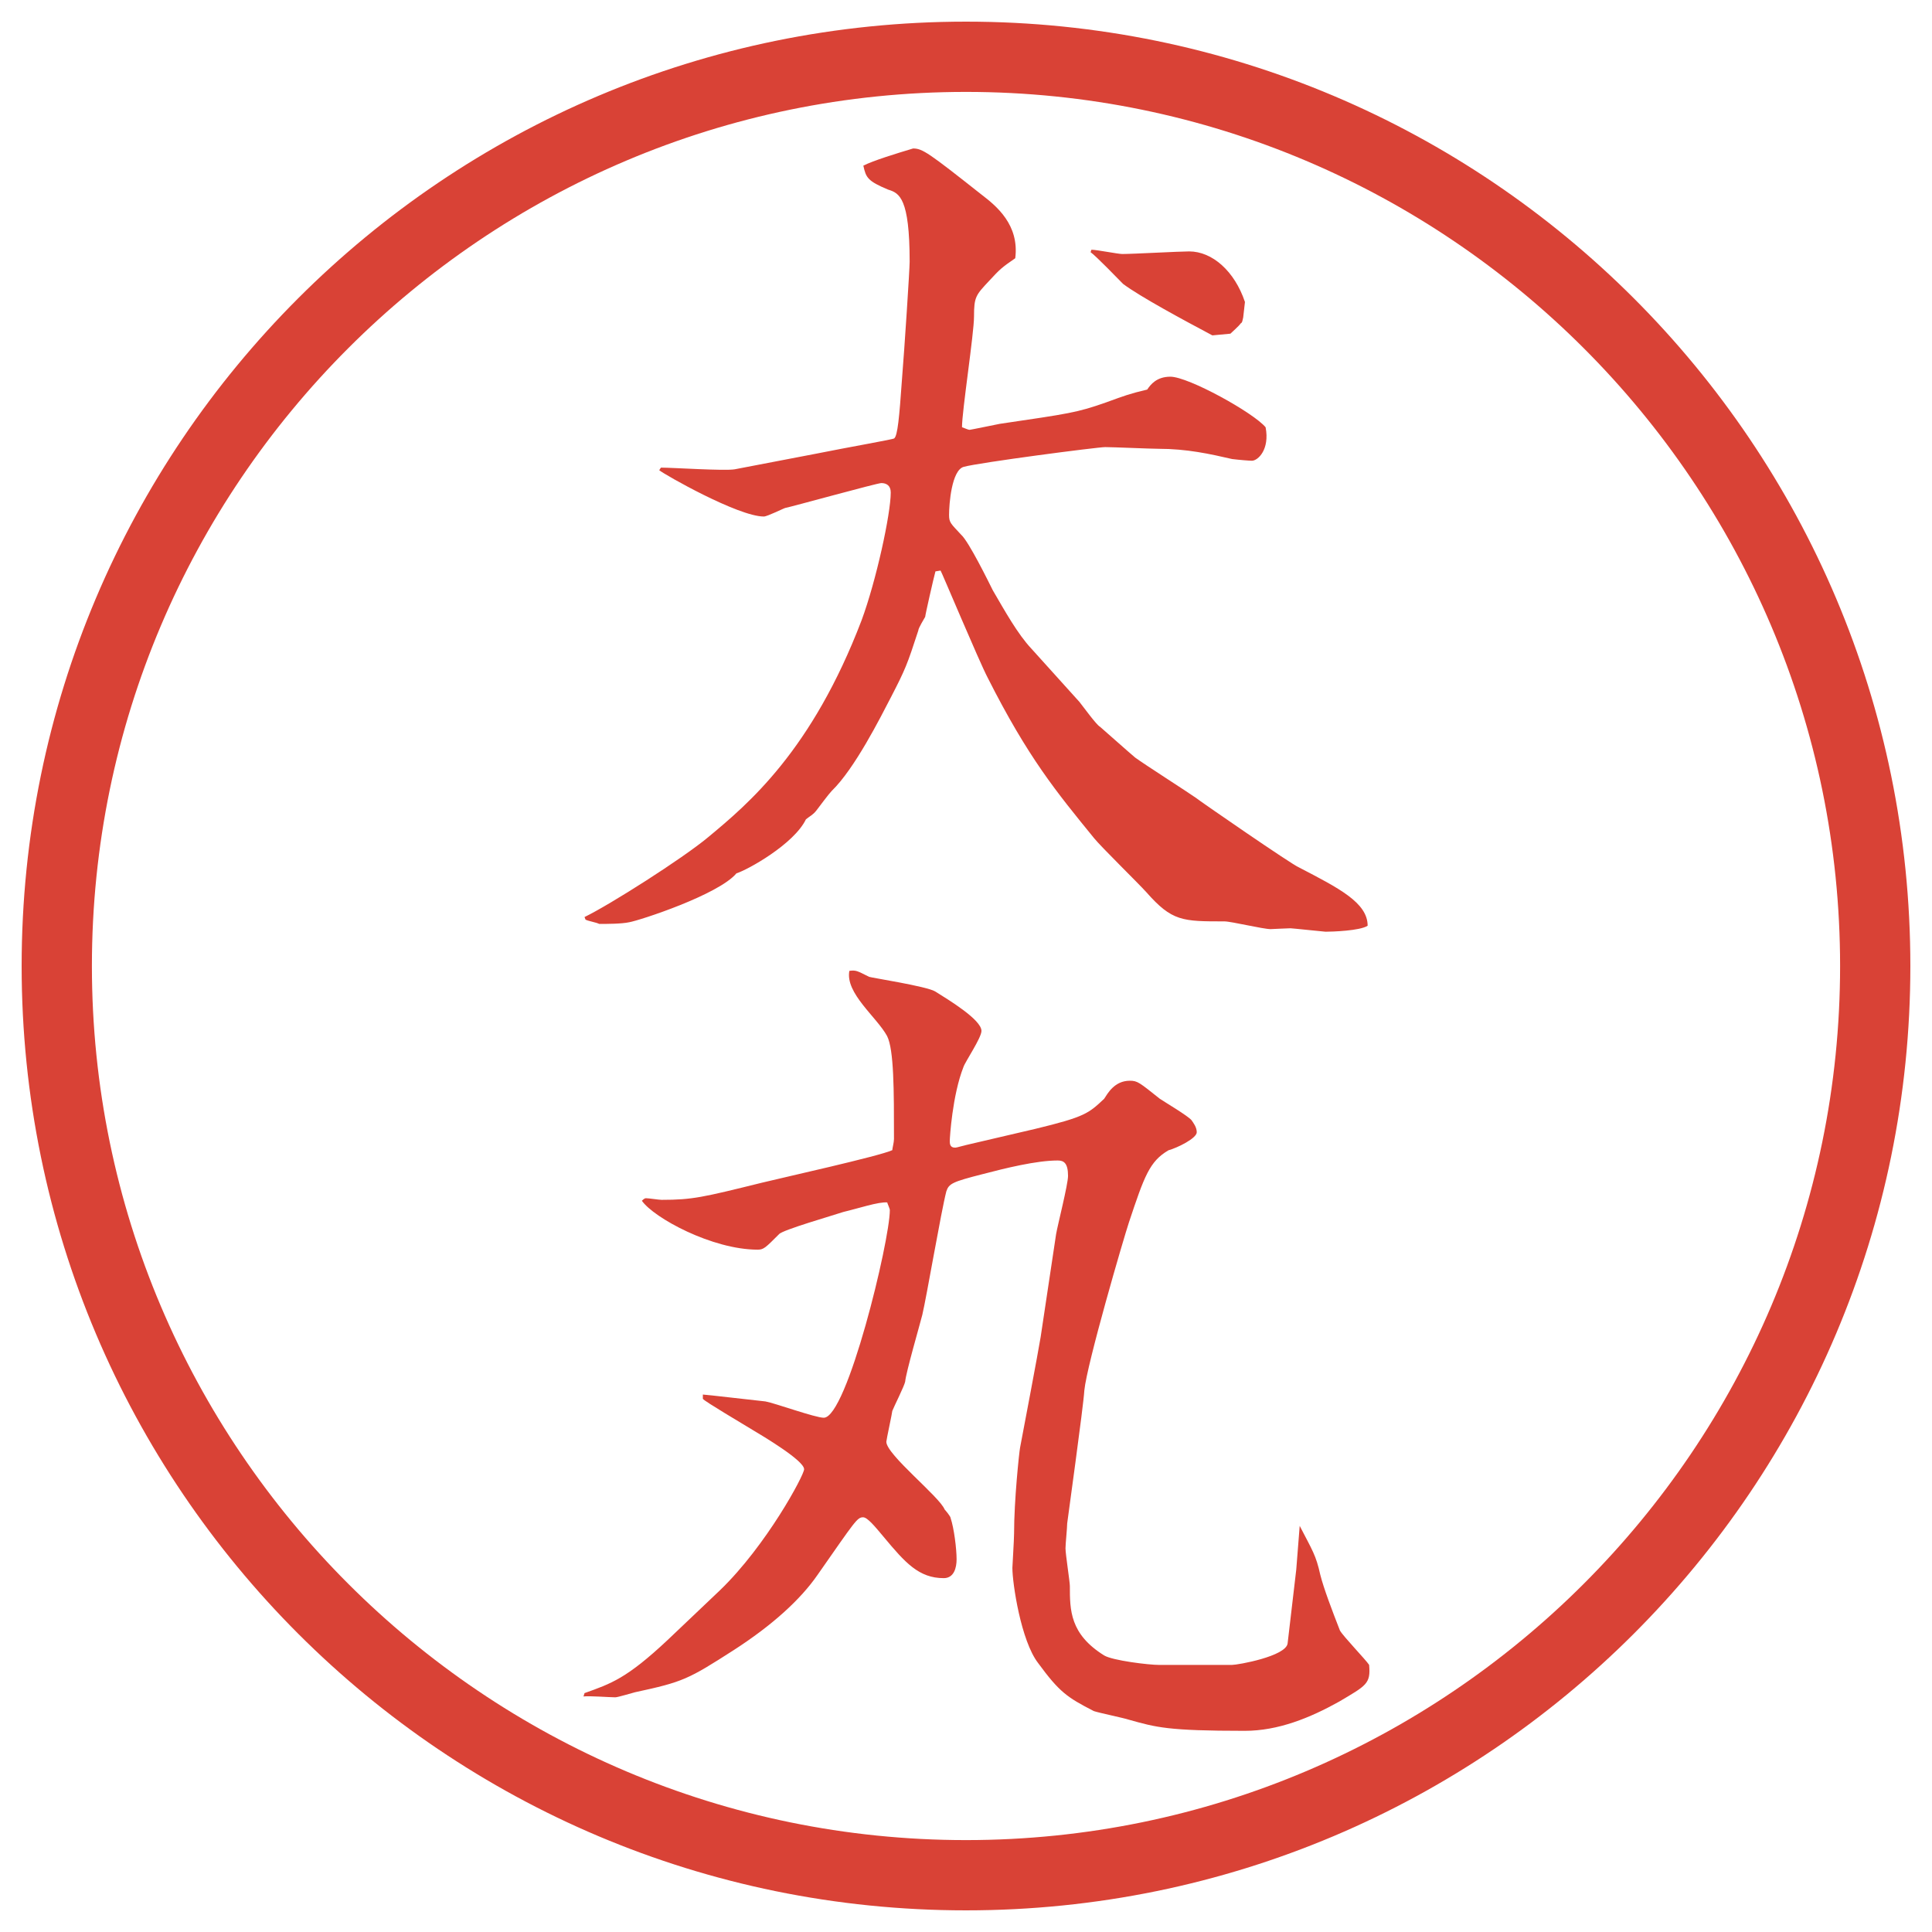 <?xml version="1.0" encoding="utf-8"?>
<!-- Generator: Adobe Illustrator 22.1.0, SVG Export Plug-In . SVG Version: 6.00 Build 0)  -->
<svg version="1.1" id="レイヤー_1" xmlns="http://www.w3.org/2000/svg" xmlns:xlink="http://www.w3.org/1999/xlink" x="0px"
	 y="0px" viewBox="0 0 27.496 27.496" enable-background="new 0 0 27.496 27.496" xml:space="preserve">
<g id="楕円形_1_2_">
	<g>
		<path fill="#D94236" d="M13.748,1.308c6.859,0,12.44,5.581,12.44,12.44c0,6.859-5.581,12.44-12.44,12.44s-12.44-5.581-12.44-12.44
			C1.308,6.889,6.889,1.308,13.748,1.308 M13.748,0.308c-7.423,0-13.44,6.017-13.44,13.44c0,7.423,6.017,13.44,13.44,13.44
			c7.423,0,13.44-6.017,13.44-13.44C27.188,6.325,21.171,0.308,13.748,0.308L13.748,0.308z"/>
	</g>
</g>
<g>
	<path fill="#D94236" d="M8.319,13.051c0.354-0.171,1.392-0.83,1.758-1.135c0.574-0.476,1.477-1.233,2.185-3.088
		c0.208-0.562,0.415-1.514,0.415-1.819c0-0.098-0.061-0.134-0.134-0.134c-0.061,0-1.294,0.342-1.367,0.354
		c-0.012,0-0.256,0.122-0.305,0.122c-0.366,0-1.416-0.598-1.489-0.659l0.024-0.037c0.171,0,0.903,0.049,1.05,0.024l1.147-0.22
		c0.488-0.098,1.123-0.208,1.123-0.22c0.049-0.037,0.073-0.305,0.11-0.83c0.037-0.452,0.11-1.575,0.11-1.685
		c0-0.903-0.146-0.977-0.305-1.025c-0.293-0.122-0.317-0.171-0.354-0.342c0.146-0.073,0.464-0.171,0.708-0.244
		c0.134,0,0.22,0.061,0.977,0.659c0.208,0.159,0.537,0.427,0.477,0.903c-0.195,0.134-0.221,0.159-0.367,0.317
		c-0.195,0.208-0.22,0.232-0.22,0.513c0,0.244-0.171,1.343-0.171,1.575c0.037,0.012,0.085,0.037,0.11,0.037
		c0.012,0,0.366-0.073,0.427-0.085c0.989-0.146,1.099-0.159,1.513-0.305c0.27-0.098,0.33-0.122,0.586-0.183
		c0.049-0.073,0.135-0.183,0.33-0.183c0.256,0,1.184,0.513,1.355,0.72c0.061,0.317-0.11,0.476-0.195,0.476
		c-0.037,0-0.184-0.012-0.281-0.024c-0.317-0.073-0.646-0.146-1.05-0.146c-0.11,0-0.647-0.024-0.757-0.024s-1.794,0.22-2.014,0.281
		c-0.171,0.049-0.208,0.525-0.208,0.684c0,0.11,0.024,0.122,0.171,0.281c0.11,0.098,0.391,0.671,0.452,0.793
		c0.171,0.293,0.354,0.623,0.549,0.83l0.683,0.757c0.049,0.061,0.244,0.33,0.293,0.354c0.085,0.073,0.427,0.378,0.501,0.439
		c0.134,0.098,0.744,0.488,0.866,0.574c0.024,0.024,1.367,0.952,1.465,0.989c0.562,0.293,0.977,0.5,0.977,0.83
		c-0.11,0.073-0.513,0.085-0.599,0.085c-0.012,0-0.476-0.049-0.5-0.049c-0.049,0-0.256,0.012-0.281,0.012
		c-0.109,0-0.561-0.11-0.658-0.11c-0.599,0-0.745,0-1.111-0.415c-0.109-0.122-0.646-0.647-0.744-0.769
		c-0.537-0.659-0.94-1.147-1.514-2.283c-0.122-0.232-0.659-1.514-0.671-1.526l-0.073,0.012c-0.024,0.085-0.146,0.623-0.146,0.647
		c-0.012,0.024-0.098,0.159-0.098,0.195c-0.159,0.488-0.183,0.549-0.391,0.952c-0.146,0.281-0.513,1.013-0.842,1.331
		c-0.037,0.037-0.183,0.232-0.22,0.281c-0.049,0.061-0.085,0.073-0.146,0.122c-0.171,0.354-0.83,0.72-0.989,0.769
		c-0.256,0.305-1.379,0.671-1.526,0.696c-0.11,0.024-0.317,0.024-0.427,0.024c-0.049-0.024-0.146-0.037-0.195-0.061L8.319,13.051z
		 M15.533,3.554c0.073,0,0.379,0.061,0.439,0.061c0.146,0,0.818-0.037,0.952-0.037c0.329,0,0.647,0.281,0.794,0.72l-0.025,0.22
		c-0.012,0.049-0.012,0.073-0.036,0.085c-0.024,0.037-0.122,0.122-0.146,0.146l-0.257,0.024c-0.414-0.22-1.025-0.549-1.27-0.732
		c-0.072-0.073-0.391-0.403-0.463-0.452L15.533,3.554z"/>
	<path fill="#D94236" d="M8.319,24.096c0.378-0.135,0.598-0.207,1.184-0.757l0.745-0.708c0.659-0.635,1.196-1.636,1.196-1.721
		c0-0.123-0.574-0.465-0.757-0.574c-0.098-0.061-0.659-0.391-0.684-0.428v-0.061c0.037,0,0.769,0.086,0.891,0.098
		c0.134,0.024,0.708,0.232,0.83,0.232c0.33,0,0.94-2.516,0.94-2.955c0-0.023-0.037-0.098-0.037-0.109
		c-0.122-0.012-0.415,0.086-0.623,0.135c-0.146,0.049-0.867,0.256-0.916,0.316c-0.195,0.195-0.22,0.221-0.305,0.221
		c-0.647,0-1.477-0.452-1.648-0.696c0.037-0.036,0.049-0.036,0.061-0.036c0.037,0,0.183,0.023,0.22,0.023
		c0.439,0,0.586-0.036,1.428-0.244c0.293-0.072,1.672-0.378,1.855-0.463c0-0.025,0.024-0.11,0.024-0.159c0-0.696,0-1.27-0.098-1.465
		c-0.146-0.269-0.598-0.61-0.537-0.928c0.098-0.012,0.11,0,0.281,0.085c0.024,0.012,0.818,0.134,0.94,0.208
		c0.195,0.122,0.659,0.403,0.659,0.562c0,0.098-0.232,0.439-0.256,0.513c-0.159,0.403-0.195,1.013-0.195,1.05s0,0.098,0.073,0.098
		c0.012,0,0.024,0,0.159-0.037l0.989-0.231c0.707-0.171,0.755-0.22,0.976-0.427c0.049-0.074,0.146-0.257,0.365-0.257
		c0.11,0,0.135,0.024,0.428,0.257c0.073,0.049,0.402,0.244,0.451,0.305c0.025,0.037,0.074,0.098,0.074,0.171
		c0,0.085-0.27,0.22-0.403,0.257c-0.269,0.158-0.342,0.365-0.562,1.025c-0.073,0.219-0.598,2.014-0.635,2.393
		c-0.012,0.219-0.244,1.879-0.244,1.892c0,0.062-0.024,0.293-0.024,0.354c0,0.085,0.062,0.476,0.062,0.537
		c0,0.342,0,0.684,0.488,0.988c0.121,0.073,0.635,0.135,0.781,0.135h1.037c0.086,0,0.77-0.123,0.793-0.306l0.123-1.05l0.049-0.623
		c0.183,0.354,0.231,0.416,0.293,0.696c0.049,0.195,0.17,0.513,0.28,0.794c0.049,0.085,0.366,0.414,0.415,0.488
		c0.024,0.268-0.037,0.293-0.428,0.524c-0.414,0.231-0.866,0.415-1.342,0.415c-1.1,0-1.258-0.049-1.648-0.158
		c-0.073-0.025-0.428-0.098-0.5-0.123c-0.379-0.195-0.488-0.268-0.793-0.684c-0.244-0.316-0.366-1.135-0.366-1.354
		c0-0.024,0.024-0.403,0.024-0.488c0-0.476,0.073-1.159,0.085-1.221c0.049-0.257,0.257-1.354,0.293-1.575l0.22-1.465
		c0.023-0.134,0.17-0.707,0.17-0.83c0-0.183-0.061-0.219-0.146-0.219c-0.304,0-0.744,0.109-1.073,0.195
		c-0.427,0.109-0.476,0.134-0.513,0.244c-0.073,0.28-0.281,1.501-0.342,1.758c-0.037,0.146-0.232,0.817-0.244,0.951
		c-0.012,0.062-0.159,0.354-0.183,0.416c0,0.023-0.085,0.414-0.085,0.439c0,0.183,0.757,0.781,0.83,0.964
		c0.012,0.013,0.085,0.098,0.085,0.122c0.049,0.146,0.085,0.439,0.085,0.586c0,0.122-0.037,0.269-0.183,0.269
		c-0.354,0-0.549-0.22-0.854-0.586c-0.122-0.146-0.232-0.28-0.293-0.28c-0.085,0-0.11,0.049-0.647,0.817
		c-0.244,0.354-0.647,0.72-1.196,1.074c-0.647,0.415-0.72,0.452-1.404,0.599c-0.049,0.012-0.244,0.072-0.281,0.072
		c-0.073,0-0.378-0.023-0.452-0.012L8.319,24.096z"/>
</g>
<g>
</g>
<g>
</g>
<g>
</g>
<g>
</g>
<g>
</g>
<g>
</g>
</svg>
